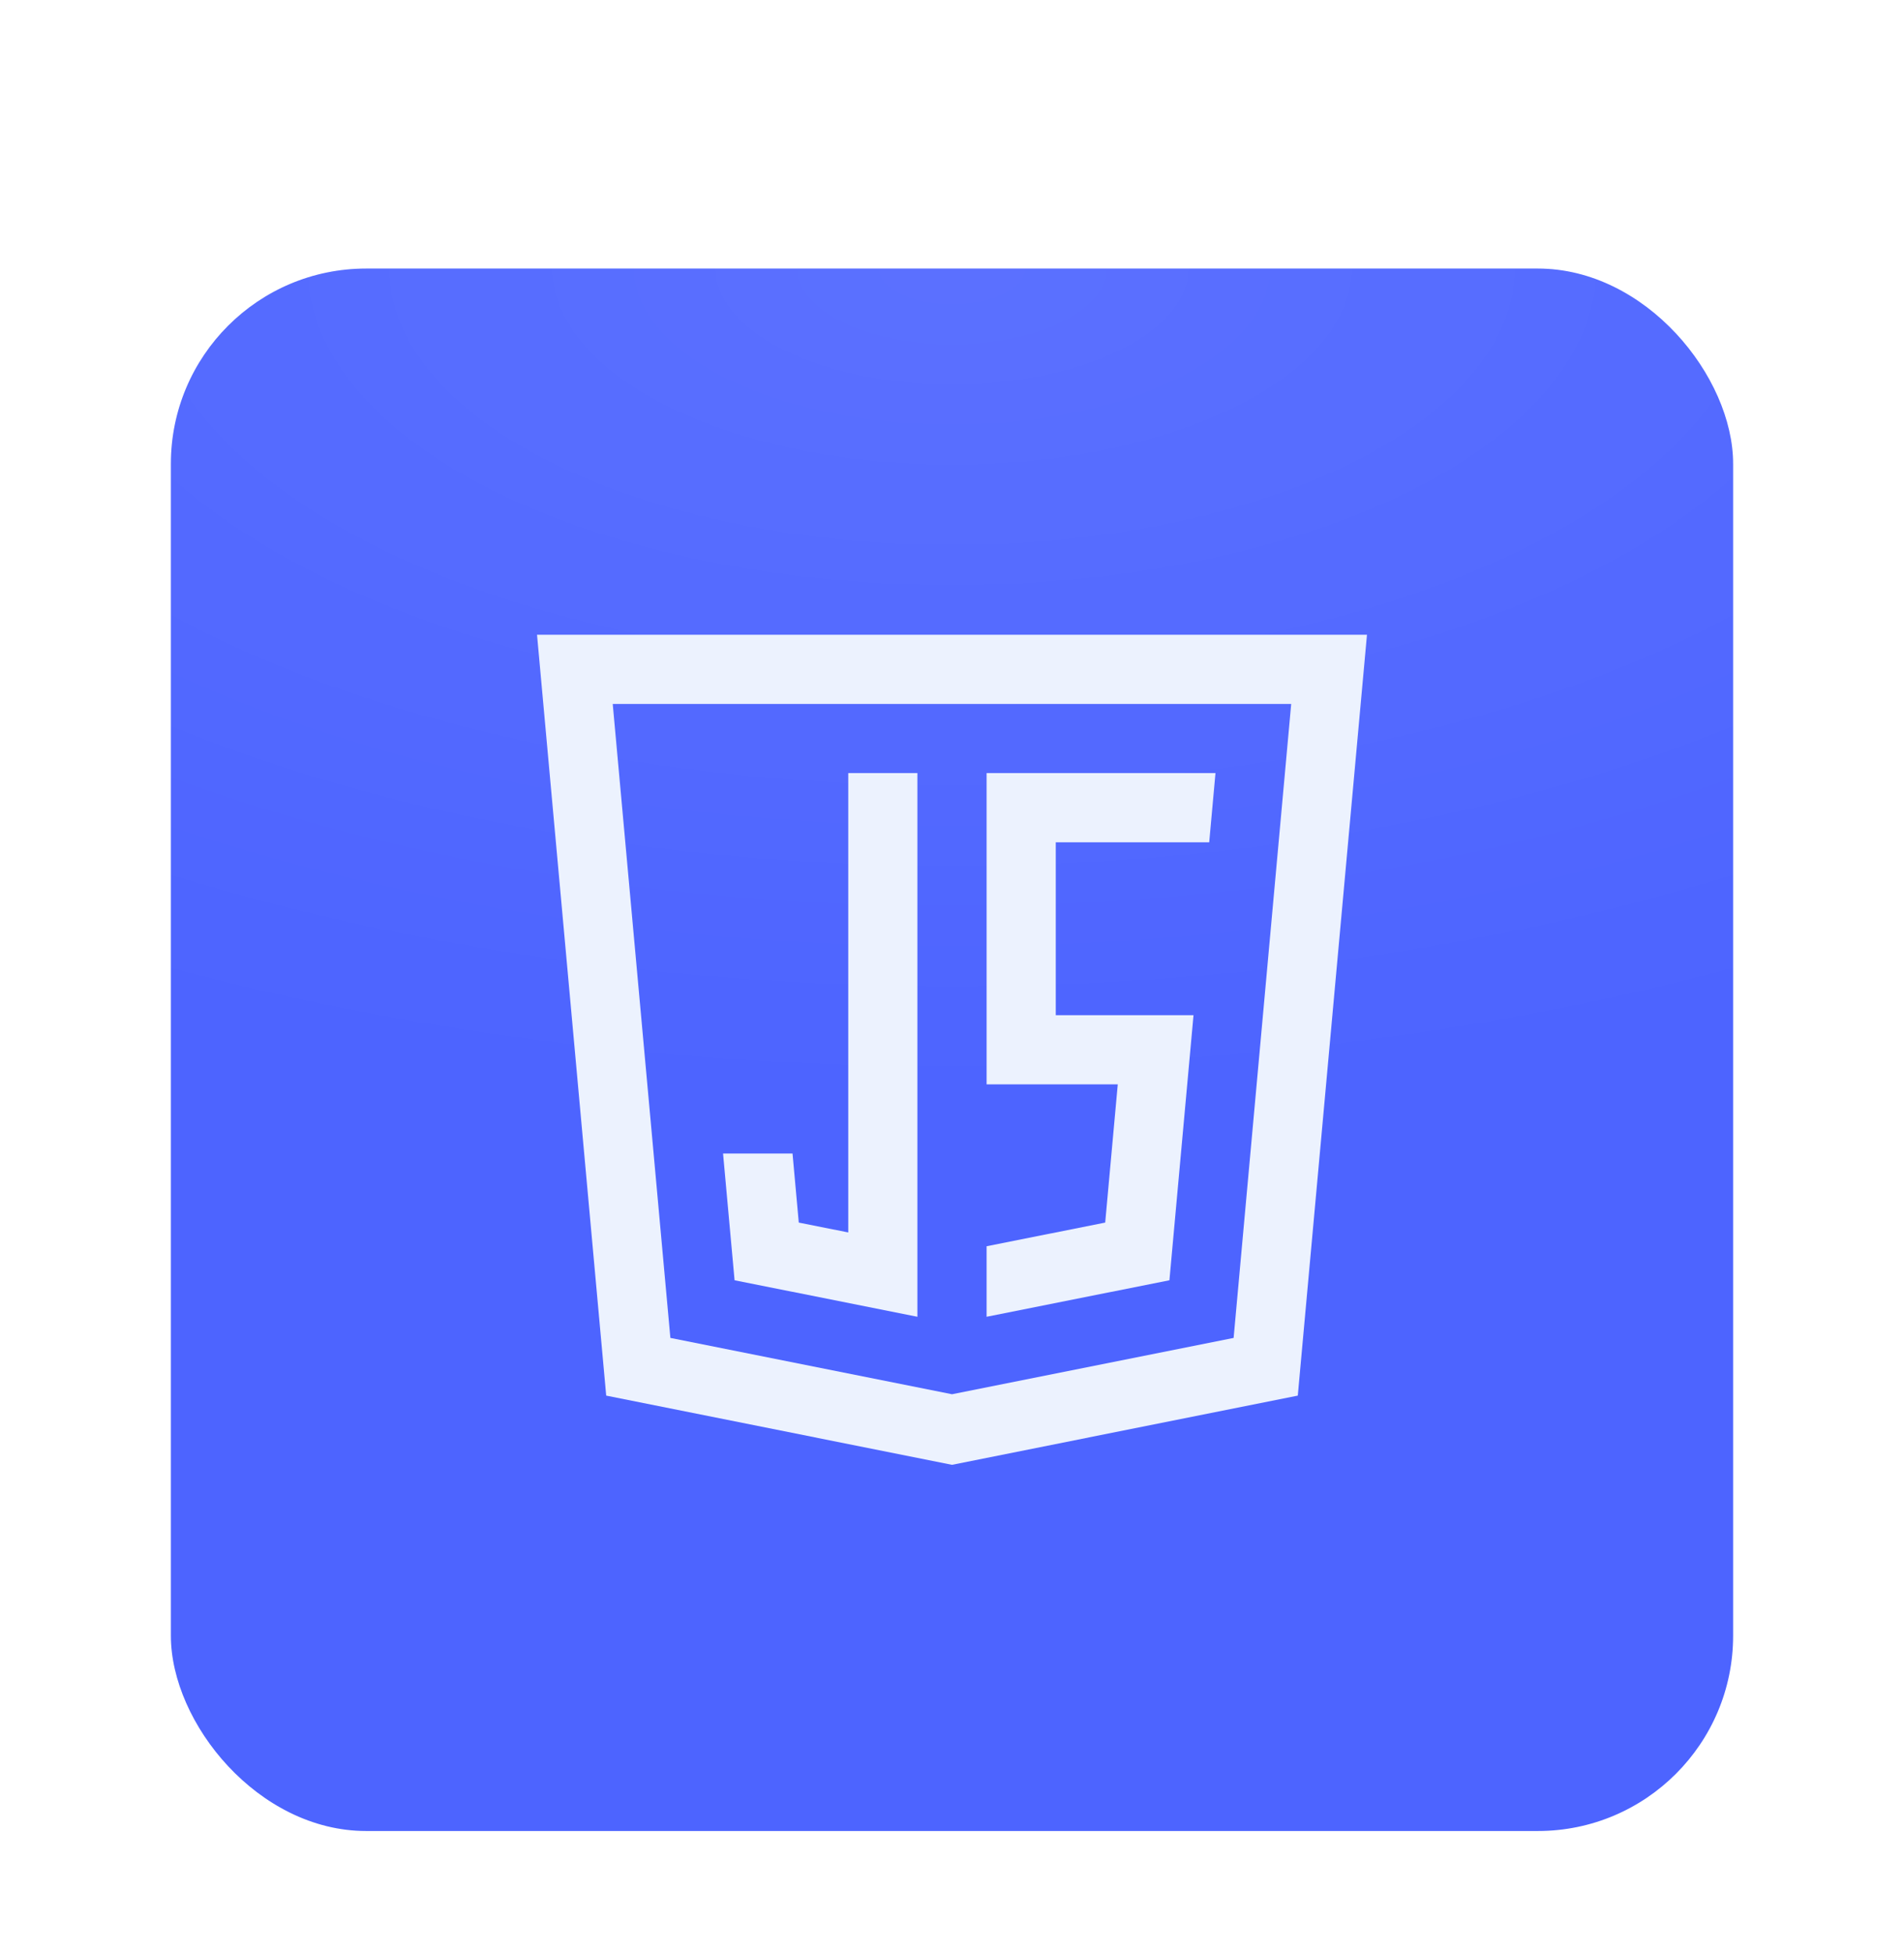 <svg width="78" height="80" viewBox="0 0 78 80" fill="none" xmlns="http://www.w3.org/2000/svg">
<g filter="url(#filter0_dd_12277_8352)">
<rect x="7" y="2" width="64" height="64" rx="8" fill="#4D64FF"/>
<rect x="7" y="2" width="64" height="64" rx="8" fill="url(#paint0_radial_12277_8352)" fill-opacity="0.08"/>
<path d="M22 17L24.834 48.166L39 51L53.166 48.166L56 17H22ZM50.537 45.803L39 48.11L27.463 45.803L25.101 19.834H52.896L50.537 45.803Z" fill="#ECF2FE"/>
<path d="M34.75 22.666V41.482L32.723 41.078L32.467 38.25H29.621L30.093 43.441L37.583 44.936V22.666H34.75Z" fill="#ECF2FE"/>
<path d="M49.537 25.5L49.794 22.666H40.417V35.416H45.791L45.276 41.078L40.417 42.048V44.936L47.907 43.441L48.894 32.583H43.251V25.5H49.537Z" fill="#ECF2FE"/>
</g>
<defs>
<filter id="filter0_dd_12277_8352" x="0" y="0" width="78" height="80" filterUnits="userSpaceOnUse" color-interpolation-filters="sRGB">
<feFlood flood-opacity="0" result="BackgroundImageFix"/>
<feColorMatrix in="SourceAlpha" type="matrix" values="0 0 0 0 0 0 0 0 0 0 0 0 0 0 0 0 0 0 127 0" result="hardAlpha"/>
<feOffset dy="2"/>
<feGaussianBlur stdDeviation="2"/>
<feColorMatrix type="matrix" values="0 0 0 0 0 0 0 0 0 0 0 0 0 0 0 0 0 0 0.1 0"/>
<feBlend mode="normal" in2="BackgroundImageFix" result="effect1_dropShadow_12277_8352"/>
<feColorMatrix in="SourceAlpha" type="matrix" values="0 0 0 0 0 0 0 0 0 0 0 0 0 0 0 0 0 0 127 0" result="hardAlpha"/>
<feOffset dy="7"/>
<feGaussianBlur stdDeviation="3.5"/>
<feColorMatrix type="matrix" values="0 0 0 0 0 0 0 0 0 0 0 0 0 0 0 0 0 0 0.09 0"/>
<feBlend mode="normal" in2="effect1_dropShadow_12277_8352" result="effect2_dropShadow_12277_8352"/>
<feBlend mode="normal" in="SourceGraphic" in2="effect2_dropShadow_12277_8352" result="shape"/>
</filter>
<radialGradient id="paint0_radial_12277_8352" cx="0" cy="0" r="1" gradientUnits="userSpaceOnUse" gradientTransform="translate(39 2) rotate(90) scale(33.5 68.834)">
<stop stop-color="white"/>
<stop offset="1" stop-color="white" stop-opacity="0"/>
</radialGradient>
</defs>
</svg>
